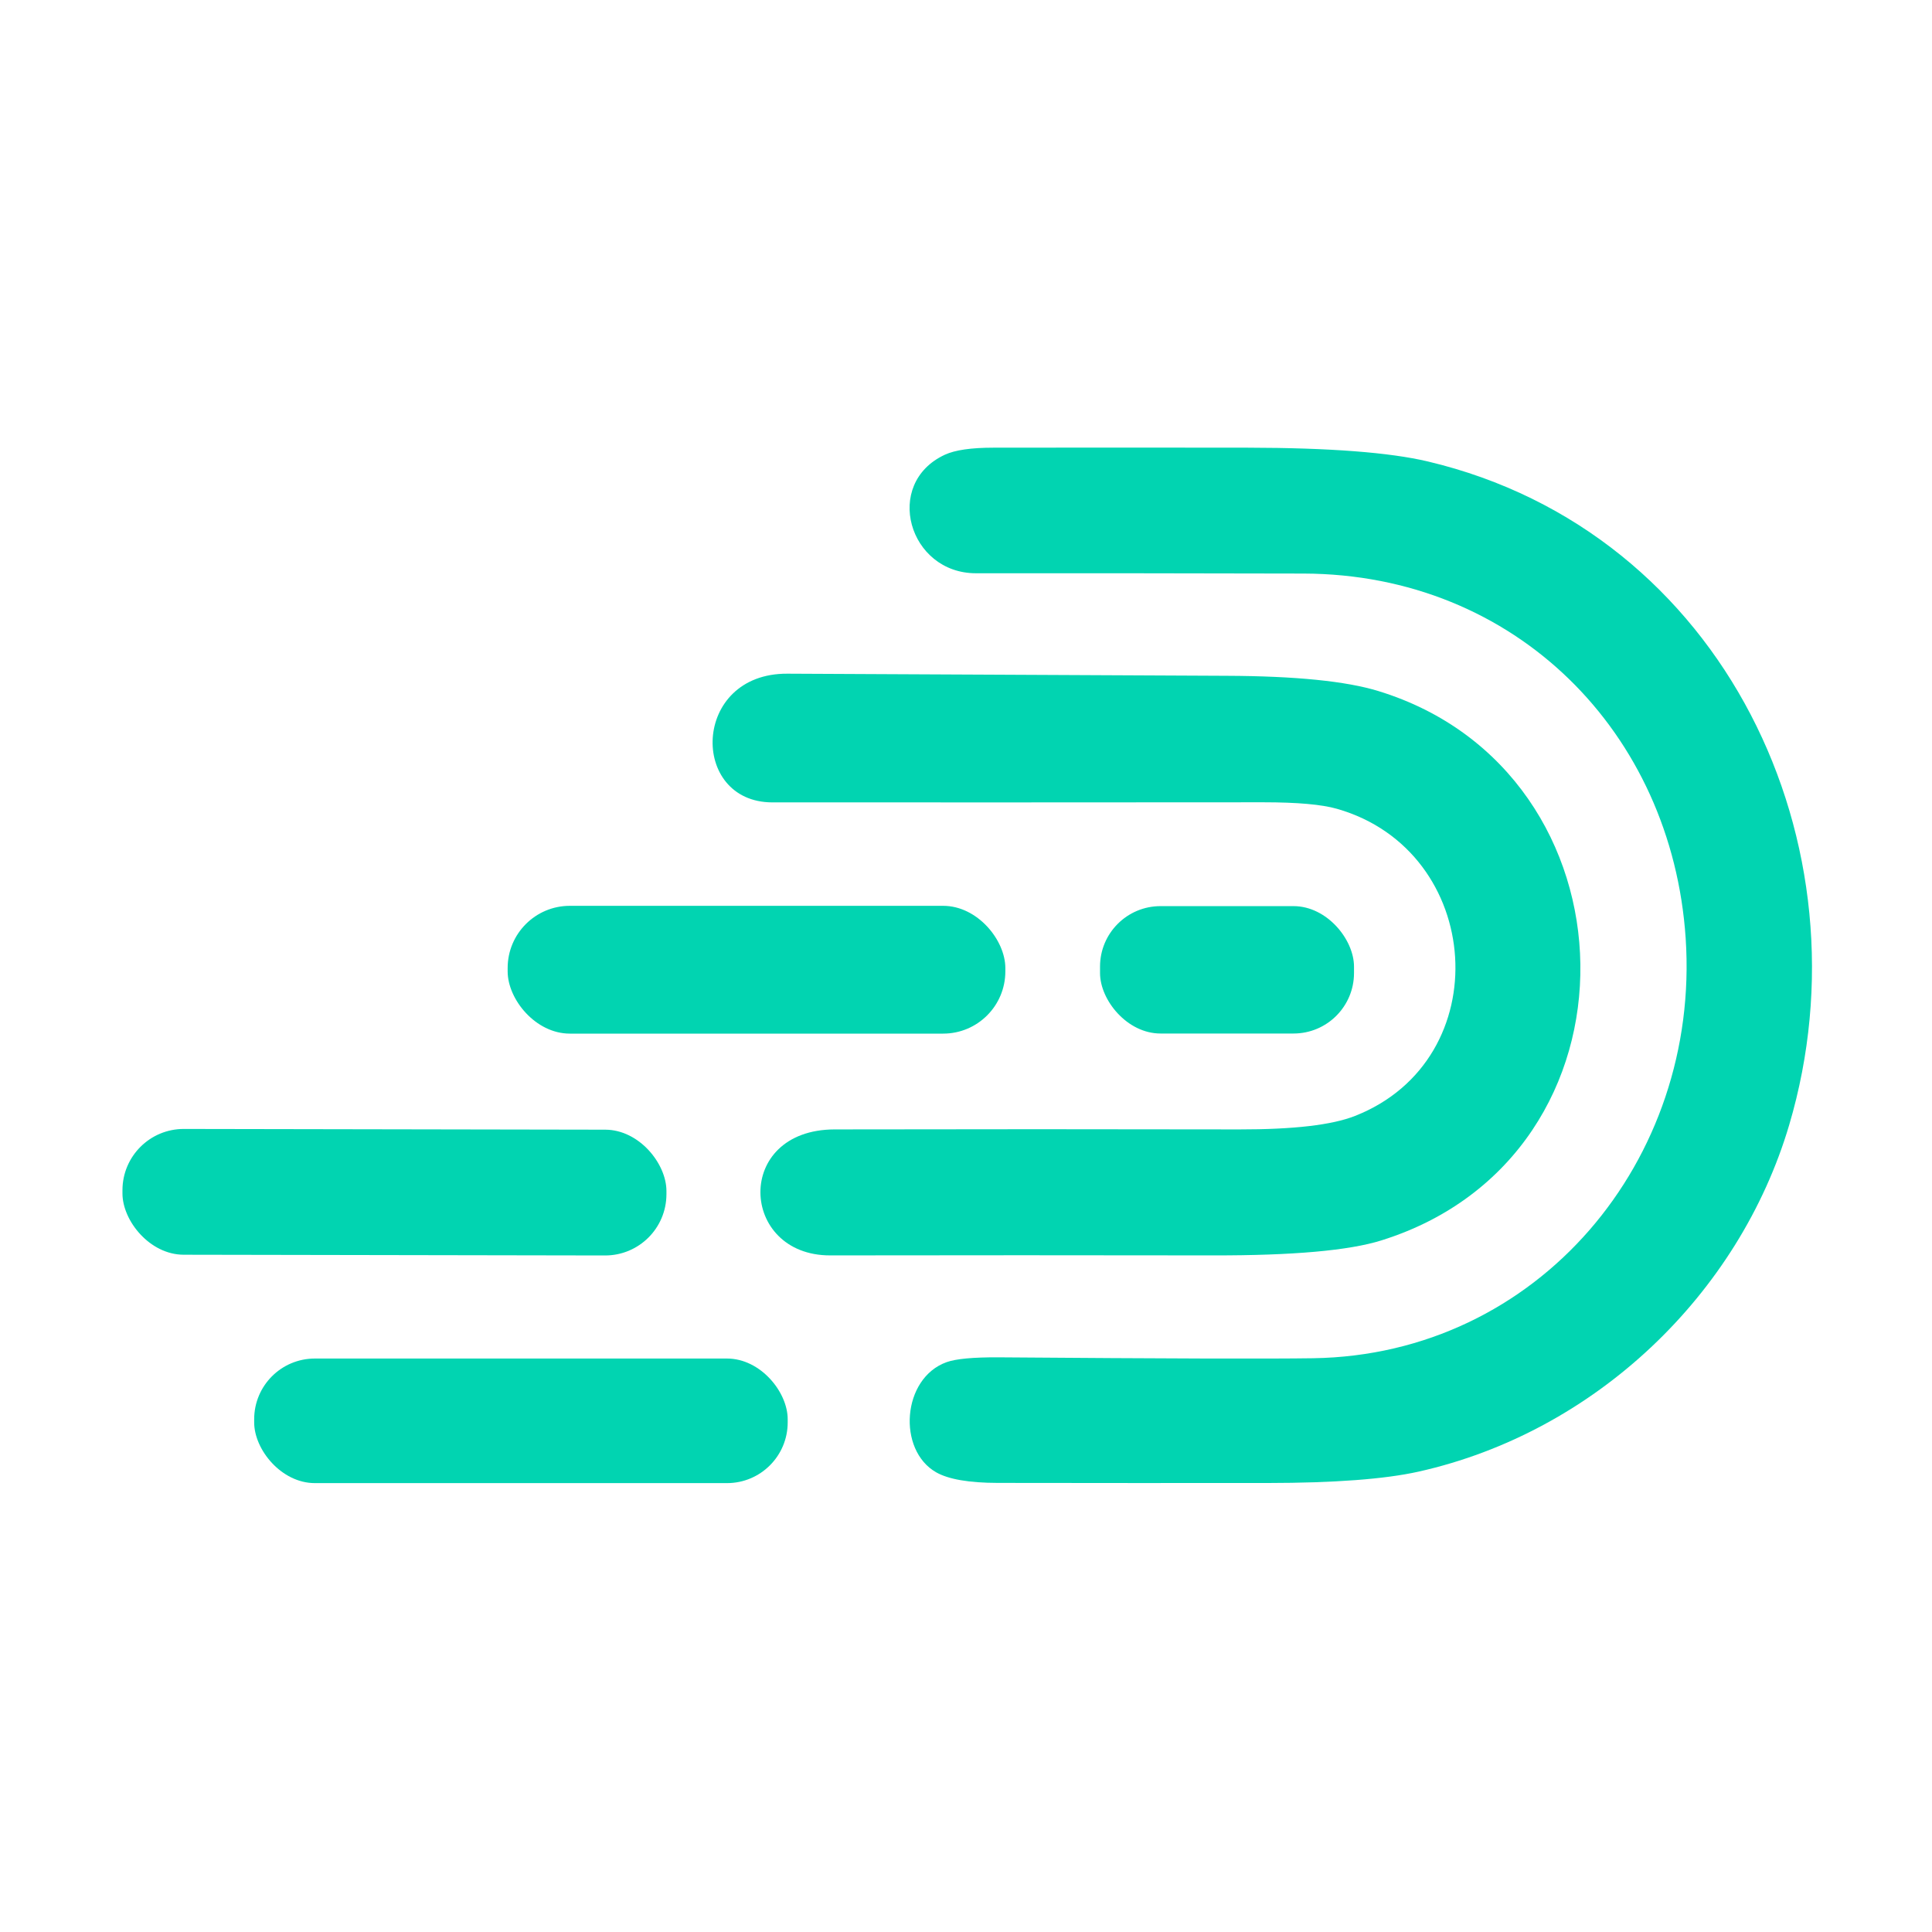 <?xml version="1.0" encoding="UTF-8" standalone="no"?>
<!DOCTYPE svg PUBLIC "-//W3C//DTD SVG 1.1//EN" "http://www.w3.org/Graphics/SVG/1.1/DTD/svg11.dtd">
<svg xmlns="http://www.w3.org/2000/svg" version="1.1" viewBox="0.00 0.00 192.00 192.00">
<path fill="#01d4b1" d="
  M 167.52 93.24
  C 166.15 72.81 150.62 57.06 129.56 57.00
  Q 113.28 56.96 97.00 56.97
  C 90.29 56.98 87.73 48.05 93.90 45.19
  Q 95.42 44.49 98.71 44.49
  Q 111.36 44.47 124.00 44.49
  Q 136.20 44.51 141.90 45.86
  C 171.37 52.84 186.03 84.02 177.81 111.79
  C 172.82 128.65 158.51 142.33 140.97 146.25
  Q 135.95 147.37 125.95 147.38
  Q 112.55 147.39 99.14 147.37
  Q 94.88 147.36 93.04 146.32
  C 89.15 144.11 89.63 136.96 94.07 135.37
  Q 95.46 134.87 99.24 134.89
  Q 123.97 135.08 130.50 134.98
  C 152.87 134.64 168.99 115.29 167.52 93.24
  Z"
/>
<path fill="#01d4b1" d="
  M 78.25 66.95
  Q 100.07 67.06 121.90 67.16
  Q 132.16 67.20 136.96 68.67
  C 163.22 76.69 164.18 114.85 137.28 123.27
  Q 132.46 124.78 120.57 124.76
  Q 101.53 124.73 82.50 124.76
  C 73.48 124.77 72.89 112.26 82.95 112.24
  Q 103.06 112.20 123.17 112.24
  Q 131.25 112.25 134.66 110.90
  C 148.93 105.29 147.51 84.57 132.87 80.38
  Q 130.61 79.73 125.56 79.73
  Q 101.15 79.75 76.75 79.74
  C 68.50 79.73 68.72 66.90 78.25 66.95
  Z"
/>
<rect fill="#01d4b1" x="50.45" y="90.02" width="49.46" height="12.70" rx="6.18"/>
<rect fill="#01d4b1" x="109.32" y="90.05" width="25.24" height="12.66" rx="6.01"/>
<rect fill="#01d4b1" x="-27.03" y="-6.25" transform="translate(39.20,118.48) rotate(0.1)" width="54.06" height="12.50" rx="6.09"/>
<rect fill="#01d4b1" x="25.26" y="135.01" width="53.02" height="12.38" rx="6.03"/>
</svg>
